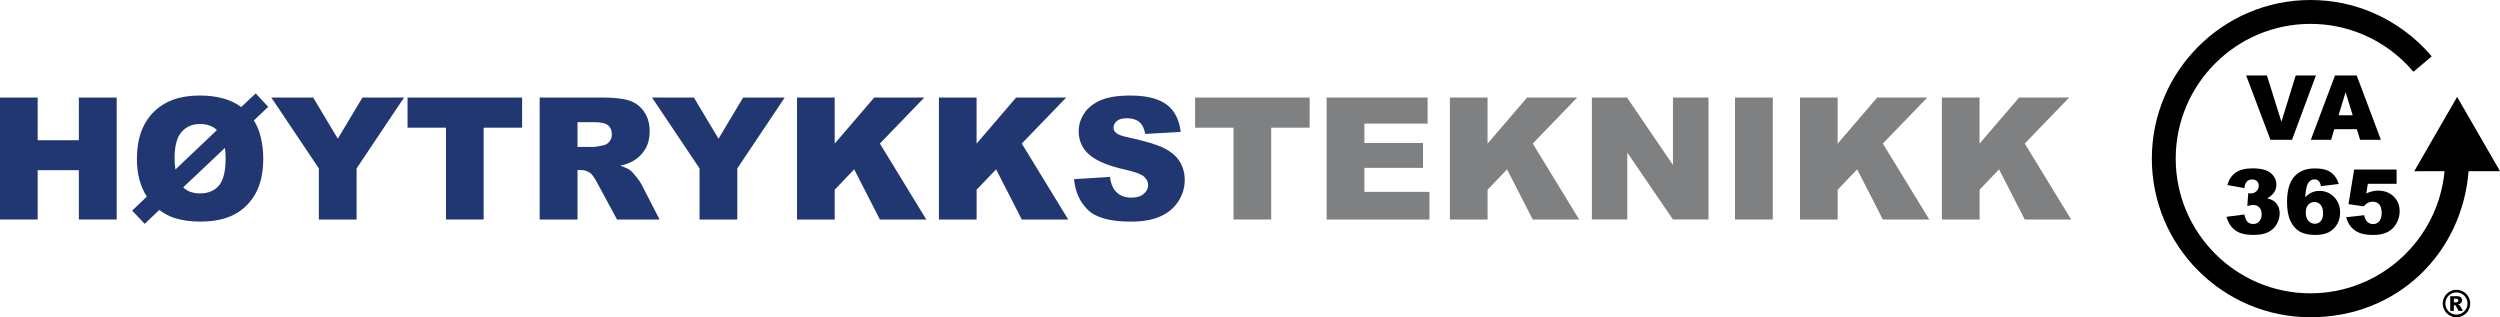 <?xml version="1.0" encoding="UTF-8"?>
<svg id="Layer_2" data-name="Layer 2" xmlns="http://www.w3.org/2000/svg" viewBox="0 0 880.54 111.73">
  <defs>
    <style>
      .cls-1 {
        fill: #7e8082;
      }

      .cls-2 {
        fill: #213772;
      }
    </style>
  </defs>
  <g id="Layer_1-2" data-name="Layer 1">
    <g>
      <g>
        <path class="cls-2" d="M0,34.36h13.27v15.03h14.5v-15.03h13.33v42.95h-13.33v-17.37h-14.5v17.37H0v-42.95Z"/>
        <path class="cls-2" d="M84.96,37.7l5.1-4.8,4.42,4.72-5.07,4.8c1.03,1.56,1.85,3.53,2.43,5.9s.88,4.86.88,7.46c0,5.02-.9,9.15-2.71,12.38-1.81,3.23-4.3,5.69-7.47,7.37-3.17,1.68-7.17,2.52-12,2.52-3.44,0-6.51-.44-9.23-1.32-1.76-.57-3.5-1.49-5.21-2.78l-5.13,4.89-4.42-4.66,5.16-4.92c-2.32-3.61-3.49-8.05-3.49-13.3,0-7.05,1.95-12.53,5.84-16.45,3.9-3.92,9.31-5.87,16.25-5.87,6.15,0,11.03,1.36,14.65,4.07ZM76.41,45.82c-1.46-1.43-3.48-2.14-6.04-2.14s-4.82.94-6.45,2.83c-1.62,1.89-2.43,4.95-2.43,9.18,0,1.33.1,2.67.29,4.01l14.62-13.89ZM79.22,52.09l-14.68,13.89c1.43,1.43,3.41,2.14,5.95,2.14,2.83,0,5.03-.92,6.61-2.75,1.57-1.84,2.36-5.02,2.36-9.55,0-1.25-.08-2.49-.23-3.72Z"/>
        <path class="cls-2" d="M95.57,34.36h14.74l8.67,14.5,8.67-14.5h14.65l-16.7,24.96v17.99h-13.3v-17.99l-16.73-24.96Z"/>
        <path class="cls-2" d="M143.55,34.36h40.34v10.61h-13.54v32.34h-13.27v-32.34h-13.54v-10.61Z"/>
        <path class="cls-2" d="M190.08,77.31v-42.95h22.12c4.1,0,7.24.35,9.4,1.05s3.92,2.01,5.24,3.91c1.33,1.9,1.99,4.22,1.99,6.96,0,2.38-.51,4.44-1.52,6.17-1.02,1.73-2.41,3.13-4.19,4.2-1.13.68-2.69,1.25-4.66,1.7,1.58.53,2.73,1.05,3.46,1.58.49.35,1.2,1.1,2.12,2.26.93,1.15,1.55,2.04,1.86,2.67l6.42,12.45h-15l-7.09-13.12c-.9-1.7-1.7-2.8-2.4-3.31-.96-.66-2.04-1-3.25-1h-1.17v17.43h-13.33ZM203.41,51.76h5.6c.61,0,1.78-.19,3.52-.59.88-.18,1.6-.62,2.15-1.35.56-.72.83-1.55.83-2.49,0-1.39-.44-2.45-1.32-3.19-.88-.74-2.53-1.11-4.95-1.11h-5.83v8.73Z"/>
        <path class="cls-2" d="M229.66,34.36h14.74l8.67,14.5,8.67-14.5h14.65l-16.7,24.96v17.99h-13.3v-17.99l-16.73-24.96Z"/>
        <path class="cls-2" d="M280.72,34.36h13.27v16.23l13.92-16.23h17.64l-15.64,16.2,16.35,26.75h-16.35l-9.05-17.67-6.86,7.18v10.49h-13.27v-42.95Z"/>
        <path class="cls-2" d="M330.7,34.36h13.27v16.23l13.92-16.23h17.64l-15.64,16.2,16.35,26.75h-16.35l-9.05-17.67-6.86,7.18v10.49h-13.27v-42.95Z"/>
        <path class="cls-2" d="M378.31,63.1l12.63-.79c.27,2.05.83,3.61,1.67,4.69,1.37,1.74,3.32,2.61,5.86,2.61,1.89,0,3.35-.44,4.38-1.33,1.03-.89,1.54-1.92,1.54-3.09s-.49-2.11-1.46-2.99c-.98-.88-3.24-1.71-6.8-2.49-5.82-1.31-9.97-3.05-12.45-5.21-2.5-2.17-3.75-4.93-3.75-8.29,0-2.21.64-4.29,1.92-6.25,1.28-1.96,3.2-3.51,5.77-4.63,2.57-1.12,6.09-1.68,10.56-1.68,5.49,0,9.67,1.02,12.55,3.06,2.88,2.04,4.59,5.29,5.14,9.74l-12.51.73c-.33-1.93-1.03-3.34-2.09-4.22-1.06-.88-2.53-1.32-4.41-1.32-1.54,0-2.71.33-3.49.98-.78.65-1.17,1.45-1.17,2.39,0,.68.32,1.3.97,1.85.62.57,2.11,1.09,4.45,1.58,5.8,1.25,9.96,2.52,12.47,3.79,2.51,1.28,4.34,2.87,5.48,4.76,1.14,1.89,1.71,4.01,1.71,6.36,0,2.75-.76,5.29-2.29,7.62-1.52,2.32-3.65,4.09-6.39,5.29-2.73,1.2-6.18,1.8-10.34,1.8-7.3,0-12.36-1.41-15.18-4.22s-4.4-6.39-4.78-10.72Z"/>
        <path class="cls-1" d="M420.94,34.36h40.34v10.61h-13.54v32.34h-13.27v-32.34h-13.54v-10.61Z"/>
        <path class="cls-1" d="M467.26,34.36h35.57v9.17h-22.27v6.83h20.65v8.76h-20.65v8.47h22.91v9.73h-36.21v-42.95Z"/>
        <path class="cls-1" d="M510.67,34.36h13.27v16.23l13.92-16.23h17.64l-15.64,16.2,16.35,26.75h-16.35l-9.05-17.67-6.86,7.18v10.49h-13.27v-42.95Z"/>
        <path class="cls-1" d="M560.68,34.36h12.39l16.17,23.76v-23.76h12.51v42.95h-12.51l-16.08-23.58v23.58h-12.48v-42.95Z"/>
        <path class="cls-1" d="M611.1,34.36h13.3v42.95h-13.3v-42.95Z"/>
        <path class="cls-1" d="M633.98,34.36h13.27v16.23l13.92-16.23h17.64l-15.64,16.2,16.35,26.75h-16.35l-9.05-17.67-6.86,7.18v10.49h-13.27v-42.95Z"/>
        <path class="cls-1" d="M683.96,34.36h13.27v16.23l13.92-16.23h17.64l-15.64,16.2,16.35,26.75h-16.35l-9.05-17.67-6.86,7.18v10.49h-13.27v-42.95Z"/>
      </g>
      <g>
        <path d="M870.04,106.9c0,.86-.22,1.67-.65,2.42-.43.75-1.02,1.34-1.77,1.77-.75.43-1.55.65-2.42.65s-1.66-.22-2.41-.65c-.75-.43-1.34-1.02-1.77-1.77-.43-.75-.65-1.55-.65-2.42s.22-1.67.65-2.41c.43-.75,1.02-1.34,1.77-1.77.75-.43,1.55-.65,2.41-.65s1.67.22,2.42.65c.75.43,1.34,1.02,1.77,1.77.43.75.65,1.55.65,2.41ZM869.1,106.9c0-1.08-.38-1.99-1.14-2.76-.76-.76-1.68-1.14-2.76-1.14s-1.99.38-2.76,1.14c-.76.76-1.14,1.68-1.14,2.76s.38,1.99,1.14,2.76c.76.76,1.68,1.14,2.76,1.14s1.99-.38,2.76-1.14c.76-.76,1.14-1.68,1.14-2.76ZM863.01,104.32h2.31c.65,0,1.13.13,1.42.4.29.26.44.62.44,1.06,0,.35-.11.65-.34.9-.22.25-.58.44-1.06.55.2.08.34.16.44.24.13.12.27.29.41.53,0,.02.29.51.84,1.49h-1.52c-.49-.98-.82-1.57-.99-1.76-.17-.19-.34-.29-.51-.29-.04,0-.09,0-.16.02v2.03h-1.28v-5.16ZM864.3,106.51h.56c.37,0,.63-.06.78-.18.15-.12.23-.28.23-.47s-.07-.34-.22-.47c-.15-.12-.39-.18-.74-.18h-.61v1.29Z"/>
        <g>
          <path d="M791.13,26.58h7.32l5.1,16.31,5.04-16.31h7.11l-8.42,22.67h-7.59l-8.56-22.67Z"/>
          <path d="M830.11,45.51h-7.95l-1.1,3.74h-7.15l8.52-22.67h7.64l8.52,22.67h-7.33l-1.13-3.74ZM828.66,40.61l-2.5-8.15-2.48,8.15h4.98Z"/>
          <path d="M790.49,66.25l-5.95-1.07c.49-1.9,1.45-3.35,2.85-4.36,1.41-1.01,3.4-1.52,5.98-1.52,2.96,0,5.1.55,6.42,1.65,1.32,1.1,1.98,2.49,1.98,4.16,0,.98-.27,1.87-.8,2.66-.54.79-1.35,1.49-2.43,2.09.88.22,1.55.47,2.01.76.75.46,1.34,1.07,1.76,1.83.42.76.63,1.66.63,2.71,0,1.32-.35,2.58-1.04,3.8-.69,1.21-1.69,2.14-2.98,2.8-1.3.65-3,.98-5.12.98s-3.69-.24-4.88-.73c-1.19-.48-2.17-1.19-2.94-2.13-.77-.93-1.36-2.1-1.77-3.52l6.29-.83c.25,1.27.63,2.15,1.15,2.64.52.49,1.18.73,1.99.73.84,0,1.55-.31,2.11-.93s.84-1.44.84-2.47-.27-1.87-.81-2.44c-.54-.58-1.28-.87-2.2-.87-.49,0-1.18.12-2.04.37l.32-4.5c.35.05.62.08.82.08.82,0,1.51-.26,2.06-.79.55-.53.83-1.15.83-1.87s-.21-1.24-.62-1.65c-.41-.41-.98-.62-1.7-.62s-1.34.22-1.81.67c-.46.45-.78,1.23-.94,2.36Z"/>
          <path d="M823.73,64.8l-6.26.77c-.17-.88-.44-1.49-.83-1.86-.39-.36-.86-.54-1.43-.54-1.02,0-1.81.52-2.38,1.55-.41.74-.72,2.33-.91,4.76.75-.76,1.53-1.33,2.32-1.69.79-.37,1.71-.55,2.75-.55,2.02,0,3.73.72,5.13,2.16,1.4,1.44,2.1,3.27,2.1,5.49,0,1.49-.35,2.86-1.06,4.1-.71,1.24-1.69,2.17-2.94,2.81-1.25.63-2.82.95-4.71.95-2.27,0-4.09-.39-5.46-1.16-1.37-.77-2.47-2.01-3.29-3.7-.82-1.7-1.23-3.94-1.23-6.73,0-4.09.86-7.09,2.58-8.99,1.72-1.9,4.11-2.85,7.16-2.85,1.8,0,3.23.21,4.27.63,1.05.42,1.91,1.03,2.61,1.83.69.8,1.22,1.81,1.58,3.03ZM812.13,74.9c0,1.23.31,2.19.93,2.88.62.7,1.38,1.04,2.27,1.04.82,0,1.52-.31,2.07-.94.56-.63.83-1.57.83-2.81s-.29-2.25-.87-2.92c-.58-.67-1.29-1.01-2.15-1.01s-1.61.32-2.2.97c-.59.65-.89,1.58-.89,2.78Z"/>
          <path d="M829.17,59.7h14.95v5.03h-10.13l-.54,3.4c.7-.33,1.39-.58,2.08-.74.69-.16,1.36-.25,2.03-.25,2.27,0,4.11.69,5.52,2.06,1.41,1.37,2.12,3.1,2.12,5.18,0,1.46-.36,2.87-1.09,4.22-.73,1.35-1.76,2.38-3.09,3.09-1.34.71-3.04,1.07-5.13,1.07-1.5,0-2.78-.14-3.84-.42-1.07-.28-1.97-.71-2.72-1.27-.75-.56-1.35-1.2-1.82-1.91-.46-.71-.85-1.6-1.16-2.66l6.37-.7c.15,1.02.52,1.8,1.08,2.33.57.53,1.24.8,2.03.8.88,0,1.6-.33,2.17-1,.57-.66.86-1.66.86-2.98s-.29-2.34-.87-2.97c-.58-.63-1.35-.94-2.3-.94-.61,0-1.2.15-1.76.45-.42.22-.89.61-1.39,1.18l-5.36-.77,1.99-12.18Z"/>
        </g>
        <path d="M850.31,60.29h10.7c-2.23,24.1-22.57,43.02-47.24,43.02-26.16,0-47.45-21.28-47.45-47.45s21.28-47.45,47.45-47.45c6.41,0,12.62,1.26,18.47,3.73,3.44,1.45,6.71,3.32,9.72,5.55,2.98,2.2,5.7,4.76,8.09,7.59l6.44-5.43c-2.81-3.33-6.01-6.34-9.52-8.92-3.54-2.62-7.39-4.82-11.44-6.54-6.89-2.92-14.21-4.39-21.75-4.39-30.8,0-55.87,25.06-55.87,55.87s25.06,55.87,55.87,55.87,53.43-22.7,55.69-51.44h11.08l-15.11-26.17-15.11,26.17Z"/>
      </g>
    </g>
  </g>
</svg>